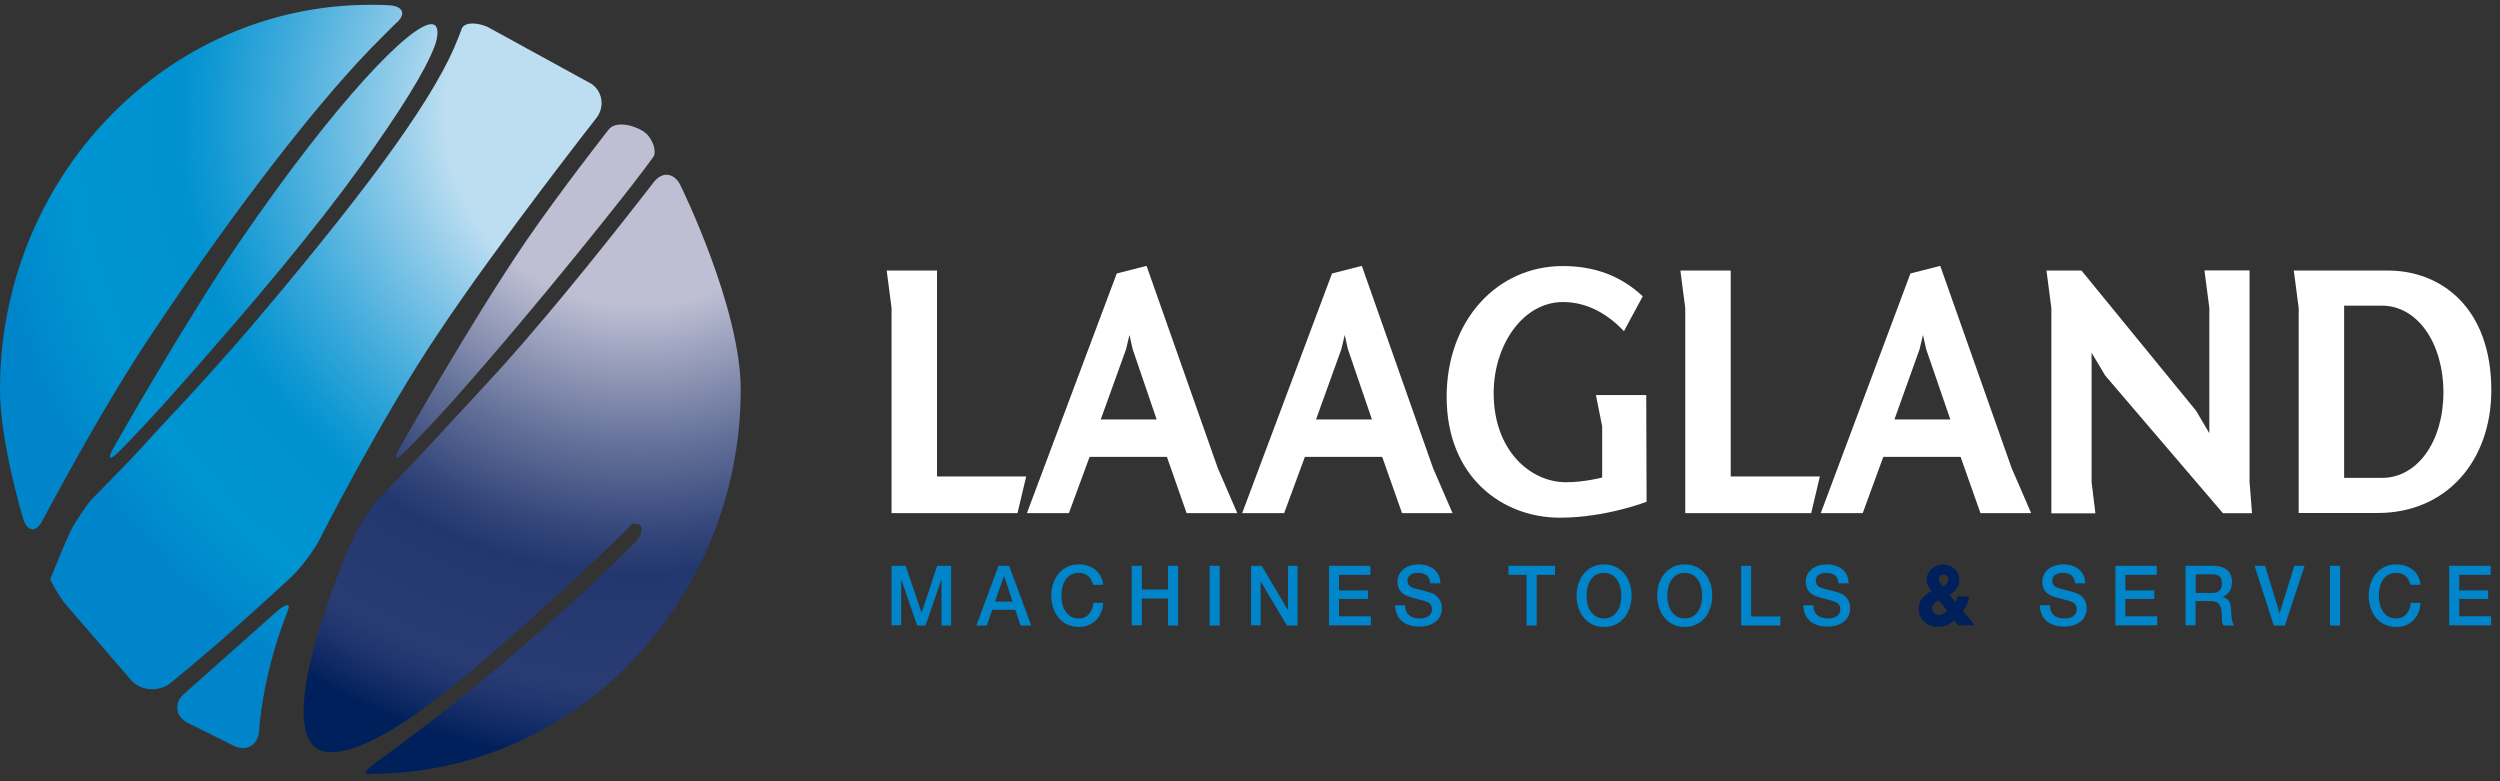 <svg width="208" height="65" viewBox="0 0 208 65" fill="none" xmlns="http://www.w3.org/2000/svg">
<rect x="0" y="0" width="208" height="65" fill="#333333" stroke="none"/>
<g clip-path="url(#clip0_4372_4298)">
<path d="M33.285 37.202C32.706 38.21 32.909 38.376 33.72 37.563C33.72 37.563 35.271 36.012 37.401 33.664C45.168 24.949 52.587 15.407 52.587 15.407C53.297 14.488 54.094 13.435 54.355 13.059C54.616 12.682 54.413 11.869 53.906 11.252C53.399 10.635 51.37 9.868 50.645 10.771C50.645 10.771 46.588 15.933 43.791 20.027C39.371 26.47 33.285 37.202 33.285 37.202Z" fill="url(#paint0_radial_4372_4298)"/>
<path d="M56.601 15.392C56.079 14.353 55.08 14.248 54.384 15.166C54.384 15.166 49.776 21.156 45.501 26.214C42.559 29.706 41.342 31.015 38.27 34.312C36.618 36.088 36.01 36.765 36.01 36.765C35.227 37.608 33.938 38.977 33.126 39.805L33.097 39.836C32.285 40.663 31.503 41.461 31.344 41.627C31.184 41.792 30.025 43.478 29.503 44.517C29.503 44.517 28.953 45.615 28.098 47.888C24.663 56.949 24.968 60.411 25.823 61.721C26.199 62.293 26.765 62.579 27.532 62.579C30.59 62.579 35.676 59.207 44.009 51.636C46.4 49.514 49.95 46.187 49.95 46.187C50.79 45.405 51.978 44.246 52.587 43.598C52.587 43.598 52.587 43.598 52.949 43.598C53.152 43.598 53.254 43.689 53.312 43.779C53.442 43.99 53.37 44.276 53.283 44.502C53.167 44.788 53.123 44.908 50.689 47.241C40.705 56.814 31.619 63.181 31.619 63.181C30.677 63.843 30.184 64.385 30.532 64.385C30.532 64.385 30.532 64.385 30.822 64.385C47.805 64.385 61.629 50.026 61.629 32.385C61.615 25.536 56.601 15.392 56.601 15.392Z" fill="url(#paint1_radial_4372_4298)"/>
<path d="M31.793 3.079C32.836 2.025 32.909 1.965 32.909 1.965C33.793 1.243 33.604 0.55 32.474 0.445C32.474 0.445 32.039 0.4 30.822 0.4C13.824 0.4 0 14.759 0 32.4C0 36.84 1.927 43.147 1.927 43.147C2.275 44.261 3 44.336 3.536 43.312C3.536 43.312 8.434 33.98 12.723 27.644C19.722 17.122 26.852 7.941 31.793 3.079Z" fill="url(#paint2_radial_4372_4298)"/>
<path d="M19.997 20.027C15.563 26.469 9.477 37.201 9.477 37.201C8.897 38.21 9.1 38.375 9.912 37.562C9.912 37.562 11.462 36.012 13.592 33.664C21.359 24.949 26.286 18.989 30.068 13.751C33.416 9.07 35.401 5.848 36.14 3.892C36.43 3.139 36.473 2.507 36.285 2.206C36.198 2.086 36.082 2.01 35.894 2.01C34.184 1.995 28.025 8.317 19.997 20.027Z" fill="url(#paint3_radial_4372_4298)"/>
<path d="M36.517 27.643C41.502 20.163 49.617 9.822 49.617 9.822C50.327 8.919 50.153 7.625 49.211 6.977L40.502 2.206C39.444 1.785 38.502 1.905 38.386 2.477C38.386 2.477 38.386 2.477 38.154 3.079C36.415 7.67 31.329 14.819 21.693 26.229C18.751 29.721 15.896 32.791 15.896 32.791C15.114 33.634 14.389 34.417 14.288 34.522C14.187 34.627 13.462 35.41 12.68 36.253C12.68 36.253 12.158 36.825 11.68 37.352C11.201 37.879 10.144 38.992 9.332 39.805L9.303 39.835C8.492 40.663 7.709 41.461 7.55 41.627C7.39 41.792 6.318 43.297 5.898 44.125C5.492 44.953 4.246 48.008 4.202 48.144C4.159 48.279 4.652 49.167 5.318 50.116L11.013 56.708C11.854 57.506 13.259 57.551 14.158 56.844C14.158 56.844 17.23 54.375 20.229 51.651C22.157 49.935 24.156 48.084 24.156 48.084C24.997 47.301 26.127 45.811 26.649 44.772C26.634 44.772 31.865 34.522 36.517 27.643Z" fill="url(#paint4_radial_4372_4298)"/>
<path d="M22.881 51.004L15.346 57.702C14.476 58.439 14.563 59.538 15.549 60.11L19.548 62.097C20.591 62.533 21.504 61.931 21.562 60.757C21.562 60.757 21.765 56.558 23.736 51.365C23.953 50.778 23.953 50.778 23.953 50.778C24.214 50.131 23.736 50.221 22.881 51.004Z" fill="url(#paint5_radial_4372_4298)"/>
<path d="M74.178 25.627L73.773 22.511H77.96V39.64H85.38L84.655 42.695H74.178V25.627Z" fill="white"/>
<path d="M92.915 22.752L95.393 22.12L101.32 38.947L102.943 42.695H98.726L97.088 38.014H90.654L88.93 42.695H85.438L92.915 22.752ZM91.582 34.899H96.234L94.234 29.043L93.973 27.869L93.683 29.073L91.582 34.899Z" fill="white"/>
<path d="M110.826 22.752L113.304 22.12L119.23 38.947L120.853 42.695H116.651L114.999 38.014H108.565L106.841 42.695H103.348L110.826 22.752ZM109.493 34.899H114.144L112.144 29.043L111.884 27.869L111.594 29.073L109.493 34.899Z" fill="white"/>
<path d="M135.112 27.553C133.489 25.837 131.736 25.13 130.026 25.13C126.737 25.13 124.273 28.667 124.273 32.716C124.273 37.427 127.273 40.122 130.301 40.122C131.837 40.122 133.301 39.73 133.301 39.73V35.471L132.779 32.867H136.967L136.996 41.747C136.996 41.747 133.591 43.072 129.78 43.072C124.983 43.072 120.361 39.685 120.361 33.017C120.361 26.635 124.577 22.135 130.012 22.135C132.634 22.135 134.808 22.918 136.677 24.648L135.112 27.553Z" fill="white"/>
<path d="M140.213 25.627L139.807 22.511H143.995V39.64H151.414L150.69 42.695H140.213V25.627Z" fill="white"/>
<path d="M158.95 22.752L161.428 22.12L167.369 38.947L168.992 42.695H164.775L163.123 38.014H156.689L154.979 42.695H151.487L158.95 22.752ZM157.616 34.899H162.268L160.254 29.043L159.993 27.869L159.703 29.073L157.616 34.899Z" fill="white"/>
<path d="M187.163 40.092L187.366 42.696H184.946L175.15 31.241L174.02 29.345V40.107L174.339 42.711H170.673V25.627L170.267 22.511H173.18L182.715 34.176L183.816 36.043V25.612L183.41 22.496H187.163V40.092Z" fill="white"/>
<path d="M198.698 22.511C203.031 22.511 207.277 25.536 207.277 32.475C207.277 38.3 203.581 42.68 197.828 42.68H191.25V25.627L190.844 22.511H198.698ZM195.032 39.76H198.176C201.147 39.76 203.292 36.705 203.292 32.656C203.292 28.547 201.132 25.431 198.176 25.431H195.032V39.76Z" fill="white"/>
<path d="M162.601 51.621C162.181 51.982 161.761 52.148 161.225 52.148C160.37 52.148 159.631 51.561 159.631 50.628C159.631 49.92 160.138 49.454 160.718 49.183C160.486 48.912 160.297 48.611 160.297 48.235C160.297 47.467 160.978 46.97 161.659 46.97C162.369 46.97 163.007 47.467 163.007 48.25C163.007 48.822 162.659 49.228 162.196 49.484L162.688 50.101C162.775 49.95 162.848 49.785 162.862 49.619H163.833C163.79 50.071 163.601 50.507 163.311 50.824L164.311 52.028H162.92L162.601 51.621ZM161.297 49.95C161.065 50.056 160.747 50.312 160.747 50.598C160.747 50.944 161.065 51.17 161.37 51.17C161.587 51.17 161.819 50.989 162.007 50.808L161.297 49.95ZM162.094 48.189C162.094 47.949 161.92 47.813 161.688 47.813C161.486 47.813 161.312 47.979 161.312 48.174C161.312 48.445 161.5 48.611 161.645 48.806C161.877 48.656 162.094 48.49 162.094 48.189Z" fill="#00205B"/>
<path d="M74.178 47.076H75.352L76.671 50.959H76.685L77.975 47.076H79.134V52.043H78.337V48.22H78.323L77.004 52.043H76.309L74.99 48.22H74.975V52.028H74.178V47.076Z" fill="#0085CA"/>
<path d="M83.076 47.076H83.96L85.8 52.043H84.916L84.467 50.733H82.554L82.105 52.043H81.236L83.076 47.076ZM82.786 50.056H84.25L83.54 47.919H83.525L82.786 50.056Z" fill="#0085CA"/>
<path d="M90.944 48.656C90.799 48.084 90.452 47.663 89.756 47.663C88.727 47.663 88.307 48.596 88.307 49.559C88.307 50.507 88.742 51.456 89.756 51.456C90.495 51.456 90.901 50.884 90.973 50.161H91.785C91.712 51.35 90.915 52.163 89.756 52.163C88.322 52.163 87.466 50.989 87.466 49.559C87.466 48.144 88.322 46.955 89.756 46.955C90.828 46.955 91.683 47.587 91.785 48.656H90.944Z" fill="#0085CA"/>
<path d="M94.161 47.076H95.002V49.047H97.175V47.076H98.016V52.043H97.175V49.8H95.002V52.028H94.161V47.076Z" fill="#0085CA"/>
<path d="M100.639 47.076H101.479V52.043H100.639V47.076Z" fill="#0085CA"/>
<path d="M104.087 47.076H104.971L107.145 50.733H107.16V47.076H107.957V52.043H107.073L104.899 48.4H104.884V52.028H104.087V47.076Z" fill="#0085CA"/>
<path d="M110.579 47.076H114.014V47.828H111.405V49.123H113.811V49.83H111.405V51.275H114.057V52.028H110.579V47.076Z" fill="#0085CA"/>
<path d="M116.912 50.387C116.912 51.154 117.448 51.456 118.129 51.456C118.868 51.456 119.143 51.079 119.143 50.703C119.143 50.327 118.941 50.161 118.752 50.086C118.419 49.95 117.984 49.86 117.332 49.679C116.521 49.454 116.274 48.942 116.274 48.415C116.274 47.422 117.158 46.955 118.013 46.955C119.013 46.955 119.839 47.497 119.839 48.535H118.999C118.955 47.903 118.549 47.663 117.97 47.663C117.578 47.663 117.1 47.813 117.1 48.31C117.1 48.656 117.332 48.852 117.665 48.942C117.738 48.957 118.796 49.243 119.042 49.318C119.665 49.514 119.969 50.071 119.969 50.583C119.969 51.696 119.013 52.133 118.071 52.133C116.984 52.133 116.1 51.591 116.071 50.357H116.912V50.387Z" fill="#0085CA"/>
<path d="M125.505 47.076H129.374V47.828H127.852V52.043H127.012V47.828H125.505V47.076Z" fill="#0085CA"/>
<path d="M135.75 49.559C135.75 50.974 134.895 52.163 133.46 52.163C132.026 52.163 131.171 50.989 131.171 49.559C131.171 48.144 132.026 46.955 133.46 46.955C134.88 46.955 135.75 48.129 135.75 49.559ZM131.997 49.559C131.997 50.507 132.431 51.456 133.446 51.456C134.46 51.456 134.895 50.522 134.895 49.559C134.895 48.611 134.46 47.663 133.446 47.663C132.431 47.663 131.997 48.596 131.997 49.559Z" fill="#0085CA"/>
<path d="M142.459 49.559C142.459 50.974 141.604 52.163 140.17 52.163C138.735 52.163 137.88 50.989 137.88 49.559C137.88 48.144 138.735 46.955 140.17 46.955C141.604 46.955 142.459 48.129 142.459 49.559ZM138.72 49.559C138.72 50.507 139.155 51.456 140.17 51.456C141.184 51.456 141.619 50.522 141.619 49.559C141.619 48.611 141.184 47.663 140.17 47.663C139.155 47.663 138.72 48.596 138.72 49.559Z" fill="#0085CA"/>
<path d="M144.85 47.076H145.691V51.29H148.125V52.043H144.865V47.076H144.85Z" fill="#0085CA"/>
<path d="M150.878 50.387C150.878 51.154 151.414 51.456 152.096 51.456C152.835 51.456 153.11 51.079 153.11 50.703C153.11 50.327 152.907 50.161 152.719 50.086C152.385 49.95 151.951 49.86 151.299 49.679C150.487 49.454 150.241 48.942 150.241 48.415C150.241 47.422 151.125 46.955 151.98 46.955C152.979 46.955 153.805 47.497 153.805 48.535H152.965C152.922 47.903 152.516 47.663 151.936 47.663C151.545 47.663 151.067 47.813 151.067 48.31C151.067 48.656 151.299 48.852 151.632 48.942C151.704 48.957 152.762 49.243 153.008 49.318C153.632 49.514 153.936 50.071 153.936 50.583C153.936 51.696 152.979 52.133 152.038 52.133C150.951 52.133 150.067 51.591 150.038 50.357H150.878V50.387Z" fill="#0085CA"/>
<path d="M170.557 50.387C170.557 51.154 171.093 51.456 171.774 51.456C172.513 51.456 172.788 51.079 172.788 50.703C172.788 50.327 172.585 50.161 172.397 50.086C172.064 49.95 171.629 49.86 170.977 49.679C170.166 49.454 169.919 48.942 169.919 48.415C169.919 47.422 170.803 46.955 171.658 46.955C172.658 46.955 173.484 47.497 173.484 48.535H172.643C172.6 47.903 172.194 47.663 171.615 47.663C171.223 47.663 170.745 47.813 170.745 48.31C170.745 48.656 170.977 48.852 171.31 48.942C171.383 48.957 172.441 49.243 172.687 49.318C173.31 49.514 173.614 50.071 173.614 50.583C173.614 51.696 172.658 52.133 171.716 52.133C170.629 52.133 169.745 51.591 169.716 50.357H170.557V50.387Z" fill="#0085CA"/>
<path d="M176.005 47.076H179.44V47.828H176.831V49.123H179.237V49.83H176.831V51.275H179.483V52.028H176.005V47.076Z" fill="#0085CA"/>
<path d="M181.845 47.076H184.12C185.164 47.076 185.7 47.572 185.7 48.415C185.7 49.364 185.062 49.604 184.917 49.665V49.68C185.207 49.725 185.627 49.951 185.627 50.733C185.627 51.305 185.714 51.832 185.888 52.043H184.99C184.859 51.832 184.859 51.561 184.859 51.32C184.859 50.417 184.685 50.011 183.903 50.011H182.671V52.028H181.831V47.076H181.845ZM182.686 49.333H184.062C184.584 49.333 184.874 49.062 184.874 48.536C184.874 47.904 184.482 47.783 184.048 47.783H182.686V49.333Z" fill="#0085CA"/>
<path d="M187.583 47.076H188.453L189.656 51.004H189.67L190.887 47.076H191.742L190.105 52.043H189.177L187.583 47.076Z" fill="#0085CA"/>
<path d="M193.858 47.076H194.698V52.043H193.858V47.076Z" fill="#0085CA"/>
<path d="M200.553 48.656C200.408 48.084 200.06 47.663 199.365 47.663C198.336 47.663 197.915 48.596 197.915 49.559C197.915 50.507 198.35 51.456 199.365 51.456C200.104 51.456 200.509 50.884 200.582 50.161H201.393C201.321 51.35 200.524 52.163 199.365 52.163C197.93 52.163 197.075 50.989 197.075 49.559C197.075 48.144 197.93 46.955 199.365 46.955C200.437 46.955 201.292 47.587 201.393 48.656H200.553Z" fill="#0085CA"/>
<path d="M203.784 47.076H207.219V47.828H204.61V49.123H207.016V49.83H204.61V51.275H207.262V52.028H203.77V47.076H203.784Z" fill="#0085CA"/>
</g>
<defs>
<radialGradient id="paint0_radial_4372_4298" cx="0" cy="0" r="1" gradientUnits="userSpaceOnUse" gradientTransform="translate(52.954 9.396) rotate(46.088) scale(63.866 63.82)">
<stop offset="0.25" stop-color="#BEBFD3"/>
<stop offset="0.273" stop-color="#B2B5CC"/>
<stop offset="0.431" stop-color="#65729A"/>
<stop offset="0.544" stop-color="#35477B"/>
<stop offset="0.6" stop-color="#23376F"/>
<stop offset="0.746" stop-color="#293B73"/>
<stop offset="0.75" stop-color="#293B73"/>
<stop offset="0.783" stop-color="#20356E"/>
<stop offset="0.836" stop-color="#082560"/>
<stop offset="0.85" stop-color="#00205B"/>
</radialGradient>
<radialGradient id="paint1_radial_4372_4298" cx="0" cy="0" r="1" gradientUnits="userSpaceOnUse" gradientTransform="translate(52.954 9.396) rotate(46.088) scale(63.865 63.819)">
<stop offset="0.25" stop-color="#BEBFD3"/>
<stop offset="0.273" stop-color="#B2B5CC"/>
<stop offset="0.431" stop-color="#65729A"/>
<stop offset="0.544" stop-color="#35477B"/>
<stop offset="0.6" stop-color="#23376F"/>
<stop offset="0.746" stop-color="#293B73"/>
<stop offset="0.75" stop-color="#293B73"/>
<stop offset="0.783" stop-color="#20356E"/>
<stop offset="0.836" stop-color="#082560"/>
<stop offset="0.85" stop-color="#00205B"/>
</radialGradient>
<radialGradient id="paint2_radial_4372_4298" cx="0" cy="0" r="1" gradientUnits="userSpaceOnUse" gradientTransform="translate(52.954 9.396) rotate(46.088) scale(63.865 63.819)">
<stop offset="0.25" stop-color="#BDDEF1"/>
<stop offset="0.324" stop-color="#8FCBE9"/>
<stop offset="0.458" stop-color="#43ACDC"/>
<stop offset="0.553" stop-color="#1299D3"/>
<stop offset="0.6" stop-color="#0091D0"/>
<stop offset="0.75" stop-color="#0094D2"/>
<stop offset="0.818" stop-color="#008BCD"/>
<stop offset="0.849" stop-color="#0085CA"/>
</radialGradient>
<radialGradient id="paint3_radial_4372_4298" cx="0" cy="0" r="1" gradientUnits="userSpaceOnUse" gradientTransform="translate(52.954 9.395) rotate(46.088) scale(63.865 63.819)">
<stop offset="0.25" stop-color="#BDDEF1"/>
<stop offset="0.324" stop-color="#8FCBE9"/>
<stop offset="0.458" stop-color="#43ACDC"/>
<stop offset="0.553" stop-color="#1299D3"/>
<stop offset="0.6" stop-color="#0091D0"/>
<stop offset="0.75" stop-color="#0094D2"/>
<stop offset="0.818" stop-color="#008BCD"/>
<stop offset="0.849" stop-color="#0085CA"/>
</radialGradient>
<radialGradient id="paint4_radial_4372_4298" cx="0" cy="0" r="1" gradientUnits="userSpaceOnUse" gradientTransform="translate(52.954 9.396) rotate(46.088) scale(63.865 63.819)">
<stop offset="0.25" stop-color="#BDDEF1"/>
<stop offset="0.324" stop-color="#8FCBE9"/>
<stop offset="0.458" stop-color="#43ACDC"/>
<stop offset="0.553" stop-color="#1299D3"/>
<stop offset="0.6" stop-color="#0091D0"/>
<stop offset="0.75" stop-color="#0094D2"/>
<stop offset="0.818" stop-color="#008BCD"/>
<stop offset="0.849" stop-color="#0085CA"/>
</radialGradient>
<radialGradient id="paint5_radial_4372_4298" cx="0" cy="0" r="1" gradientUnits="userSpaceOnUse" gradientTransform="translate(52.955 9.395) rotate(46.088) scale(63.866 63.82)">
<stop offset="0.25" stop-color="#BDDEF1"/>
<stop offset="0.324" stop-color="#8FCBE9"/>
<stop offset="0.458" stop-color="#43ACDC"/>
<stop offset="0.553" stop-color="#1299D3"/>
<stop offset="0.6" stop-color="#0091D0"/>
<stop offset="0.75" stop-color="#0094D2"/>
<stop offset="0.818" stop-color="#008BCD"/>
<stop offset="0.849" stop-color="#0085CA"/>
</radialGradient>
<clipPath id="clip0_4372_4298">
<rect width="207.276" height="64" fill="white" transform="translate(0 0.4)"/>
</clipPath>
</defs>
</svg>

